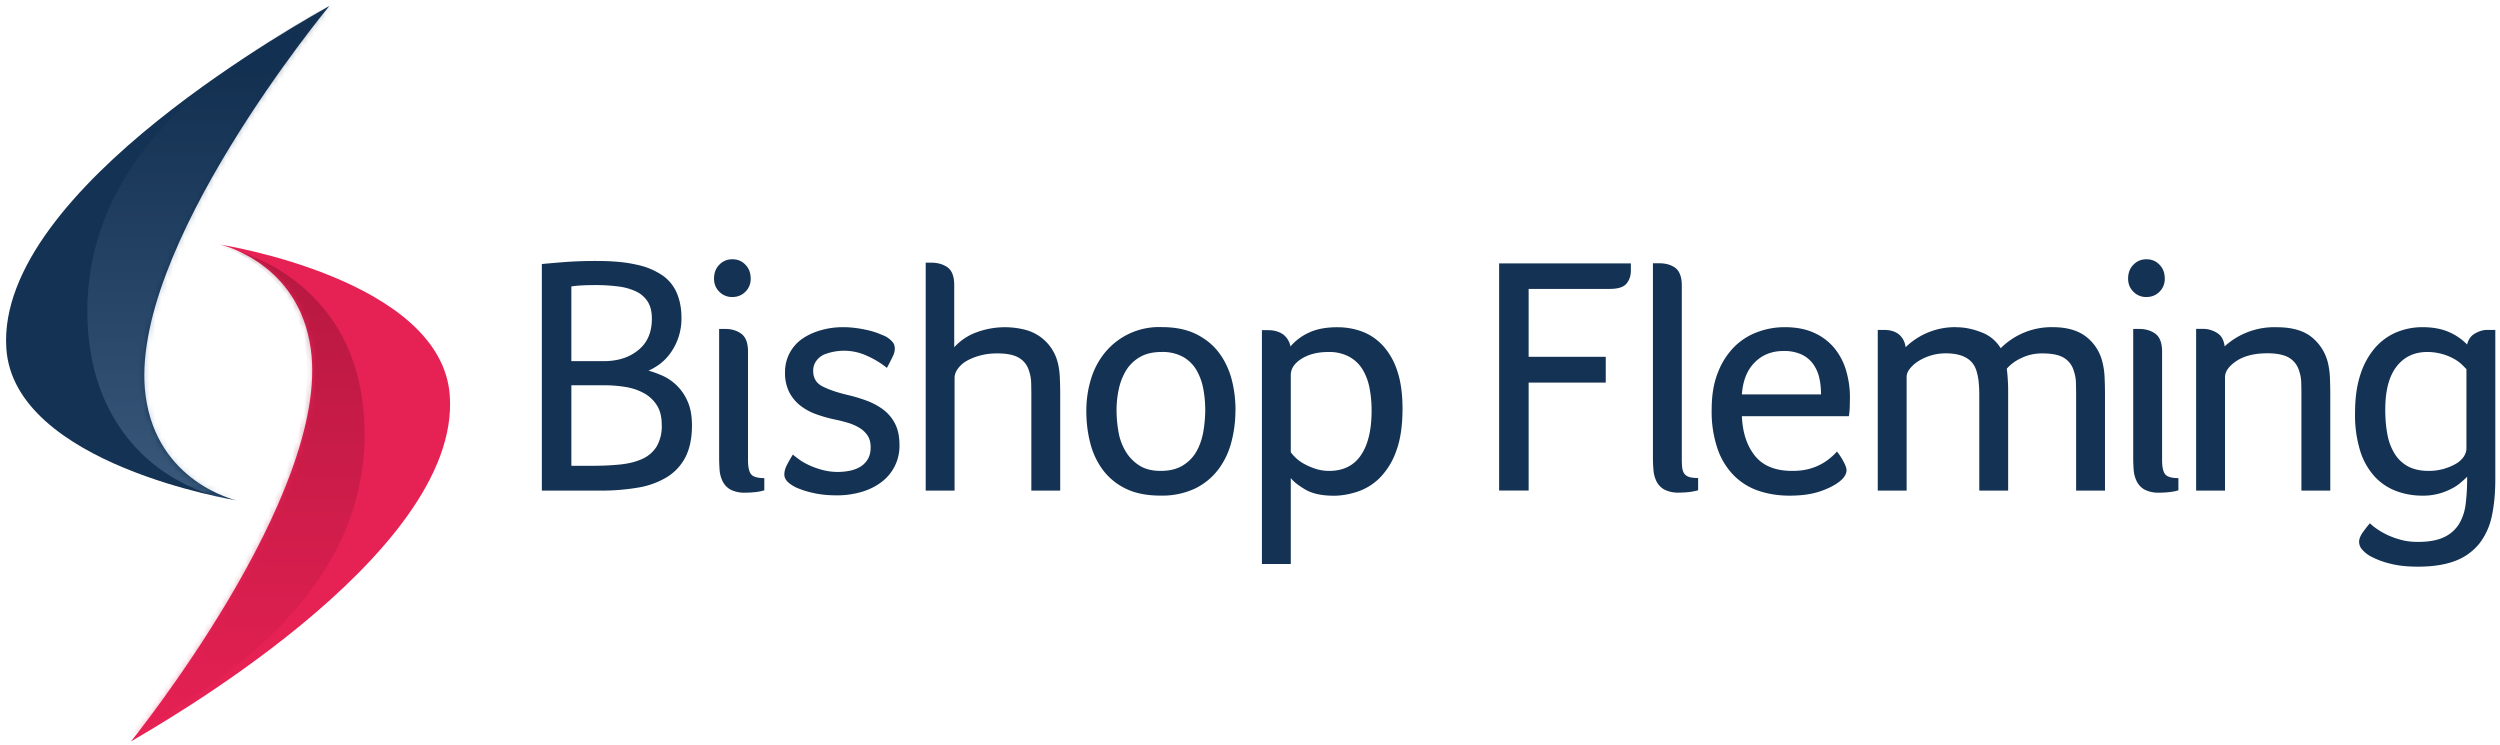 <?xml version="1.0" encoding="UTF-8"?><svg xmlns="http://www.w3.org/2000/svg" xmlns:xlink="http://www.w3.org/1999/xlink" width="426" height="127" viewBox="0 0 426 127"><defs><linearGradient id="b" x1="50%" x2="50%" y1="0%" y2="100%"><stop offset="0%" stop-color="#5E081E"/><stop offset="100%" stop-color="#E62153"/></linearGradient><linearGradient id="e" x1="50%" x2="50%" y1="12.66%" y2="99.05%"><stop offset="0%" stop-color="#0F2C4D" stop-opacity=".99"/><stop offset="100%" stop-color="#7B9DC1"/></linearGradient><path id="a" d="M0 84.69C2.9 82.9 56.35 53.16 54.34 25.7 52.88 5.84 15.12 0 15.12 0s13.47 2.89 15.54 17.81C34.1 42.57 0 84.69 0 84.69"/><path id="d" d="M55.07 0C52.14 1.76-1.8 31 .05 58.35c1.32 19.8 39.23 25.88 39.23 25.88s-13.52-2.97-15.5-17.84C20.5 41.7 55.08 0 55.08 0"/></defs><g fill="none" fill-rule="evenodd"><path fill="#143253" d="M101.01 79.37c1.74 0 3.32-.08 4.75-.23 1.42-.15 2.66-.47 3.7-.95a5.51 5.51 0 0 0 2.43-2.1 6.9 6.9 0 0 0 .87-3.7c0-1.34-.27-2.44-.81-3.3a6.01 6.01 0 0 0-2.2-2.08 9.59 9.59 0 0 0-3.16-1.07 22.8 22.8 0 0 0-3.67-.29h-5.56v13.72h3.65Zm10.07-25.06c0-1.2-.24-2.17-.72-2.93a4.76 4.76 0 0 0-2-1.73 10.1 10.1 0 0 0-3.04-.84 29.98 29.98 0 0 0-3.85-.23c-.92 0-1.74.02-2.43.06-.7.04-1.25.1-1.68.17v12.73h5.5c2.4 0 4.36-.62 5.9-1.88 1.55-1.25 2.32-3.04 2.32-5.35Zm6.83 18.17c0 2.16-.37 3.96-1.1 5.39a8.6 8.6 0 0 1-3.13 3.41 13.77 13.77 0 0 1-4.92 1.8 37 37 0 0 1-6.42.52H92.33V44.99c1.58-.15 3.08-.28 4.51-.38a71.9 71.9 0 0 1 4.92-.14c2.67 0 4.91.21 6.74.64a12.1 12.1 0 0 1 4.43 1.85 7 7 0 0 1 2.43 3.04c.5 1.21.76 2.6.76 4.13a10.03 10.03 0 0 1-2 6.2 8.54 8.54 0 0 1-1.82 1.8c-.66.46-1.26.8-1.8 1.03.62.16 1.36.42 2.23.79a8.4 8.4 0 0 1 4.37 4.3c.54 1.13.81 2.54.81 4.23Zm4.63-16.43h1.04c1.08 0 2 .28 2.75.83.75.56 1.13 1.58 1.13 3.04V78.4c0 1.12.16 1.9.49 2.37.33.46 1.09.7 2.29.7v2.08a7.8 7.8 0 0 1-1.42.29c-.6.07-1.19.11-1.77.11a5.2 5.2 0 0 1-2.57-.52 3.29 3.29 0 0 1-1.33-1.39 5.25 5.25 0 0 1-.53-1.94 29.7 29.7 0 0 1-.08-2.1V56.04Zm5.38-8.57c0 .89-.3 1.63-.9 2.23-.6.6-1.34.9-2.23.9a3 3 0 0 1-2.22-.9c-.6-.6-.9-1.34-.9-2.23 0-.97.3-1.76.9-2.37.6-.62 1.34-.93 2.22-.93.9 0 1.63.3 2.23.93.6.61.9 1.4.9 2.37Zm22.46 9.62a4 4 0 0 1 1.8 1.29c.4.55.37 1.39.05 2.12-.28.65-1.1 2.18-1.1 2.18a15.2 15.2 0 0 0-3.35-2.04 9.3 9.3 0 0 0-7.38-.23c-.52.25-.96.6-1.3 1.07a2.8 2.8 0 0 0-.53 1.73c0 1.24.55 2.12 1.66 2.66 1.1.55 2.46 1 4.1 1.4 1.15.26 2.28.6 3.36 1 1.09.41 2.05.93 2.88 1.57a6.87 6.87 0 0 1 1.97 2.4c.49.97.73 2.16.73 3.59a7.66 7.66 0 0 1-3.2 6.4c-.96.71-2.1 1.25-3.39 1.62-1.3.36-2.64.55-4.03.55-1.36 0-2.58-.11-3.66-.32-1.08-.22-2-.48-2.73-.78a5.87 5.87 0 0 1-2.03-1.19c-.39-.4-.58-.82-.58-1.25 0-.5.13-1.02.4-1.56s.62-1.15 1.05-1.85c.27.23.64.52 1.13.87.48.35 1.06.67 1.73.98.68.31 1.42.57 2.23.78a10.22 10.22 0 0 0 4.63.12 5.62 5.62 0 0 0 1.77-.67 3.7 3.7 0 0 0 1.27-1.28c.33-.55.5-1.23.5-2.04 0-.82-.18-1.49-.53-2.01a4.32 4.32 0 0 0-1.39-1.31 8.45 8.45 0 0 0-1.94-.85 25.5 25.5 0 0 0-2.17-.55 23.83 23.83 0 0 1-3.21-.9 9.7 9.7 0 0 1-2.72-1.47 6.93 6.93 0 0 1-1.91-2.3 7.13 7.13 0 0 1-.72-3.35 6.85 6.85 0 0 1 3.01-5.8c.93-.63 1.99-1.1 3.17-1.43 1.18-.33 2.4-.5 3.69-.5 1.47 0 2.8.2 4.03.47a13 13 0 0 1 2.7.88m25.37 10.23c0-.73-.01-1.44-.03-2.11a6.53 6.53 0 0 0-.32-1.88c-.27-1-.83-1.78-1.68-2.32-.85-.54-2.1-.8-3.76-.8-1.08 0-2.07.12-2.98.37-.9.25-1.68.57-2.32.95a4.8 4.8 0 0 0-1.47 1.34c-.35.5-.52 1-.52 1.5V83.6h-4.92V44.76h.98c1.08 0 2 .27 2.75.8.75.55 1.13 1.55 1.13 3.02v10.59a9.52 9.52 0 0 1 3.82-2.55 13.92 13.92 0 0 1 8.48-.37 7.68 7.68 0 0 1 5.35 5.58c.2.78.31 1.63.35 2.58.04.94.06 1.86.06 2.75V83.6h-4.92V67.33Zm29.63 2.55c0-1.2-.1-2.38-.32-3.56a9.94 9.94 0 0 0-1.13-3.19 6.26 6.26 0 0 0-2.26-2.28 7.22 7.22 0 0 0-3.76-.87c-1.46 0-2.69.29-3.67.87a6.64 6.64 0 0 0-2.35 2.28 10.3 10.3 0 0 0-1.24 3.19 16.97 16.97 0 0 0-.38 3.56c0 1.2.11 2.41.32 3.65a9.66 9.66 0 0 0 1.19 3.32c.58.99 1.35 1.8 2.31 2.43.97.64 2.2.96 3.7.96 1.55 0 2.82-.32 3.83-.96 1-.63 1.77-1.44 2.31-2.43.54-.98.92-2.09 1.13-3.32.21-1.24.32-2.46.32-3.65m5.15 0c0 1.89-.23 3.71-.7 5.47A13.23 13.23 0 0 1 207.6 80a11.1 11.1 0 0 1-3.95 3.24 13.2 13.2 0 0 1-5.9 1.21c-2.3 0-4.26-.38-5.85-1.15a10.6 10.6 0 0 1-3.9-3.13 13 13 0 0 1-2.2-4.6c-.46-1.76-.69-3.6-.69-5.53 0-1.93.27-3.76.81-5.5a13.07 13.07 0 0 1 2.43-4.54 11.92 11.92 0 0 1 9.64-4.26c2.27 0 4.2.4 5.77 1.16 1.58.78 2.87 1.8 3.87 3.1s1.73 2.79 2.2 4.48c.46 1.7.7 3.5.7 5.39m23.19.09c0-1.38-.12-2.69-.37-3.92a9.45 9.45 0 0 0-1.22-3.17 6.08 6.08 0 0 0-2.26-2.1 7.18 7.18 0 0 0-3.5-.79c-1.85 0-3.38.39-4.6 1.16-1.21.77-1.82 1.69-1.82 2.77v13.15a6.87 6.87 0 0 0 2.34 2.02c.56.31 1.2.58 1.91.81.71.23 1.48.35 2.29.35 2.39 0 4.2-.89 5.4-2.66 1.22-1.77 1.83-4.3 1.83-7.62Zm-17.6-13.7c.93 0 1.73.22 2.4.64a3.25 3.25 0 0 1 1.37 2.14 8.94 8.94 0 0 1 3.07-2.32c1.3-.64 2.95-.96 4.92-.96 1.5 0 2.92.25 4.25.75s2.5 1.3 3.53 2.4a11.8 11.8 0 0 1 2.43 4.28c.6 1.76.9 3.91.9 6.46 0 2.9-.36 5.3-1.07 7.2a12.34 12.34 0 0 1-2.78 4.55 9.8 9.8 0 0 1-3.79 2.37c-1.4.46-2.74.7-4.05.7-2.09 0-3.73-.36-4.92-1.08-1.2-.71-2-1.36-2.43-1.94V96.1h-4.92V56.26h1.1Zm44.36 4.54h13.14v4.39h-13.14v18.4h-5.03V44.88h22.45v1.22c0 .89-.25 1.63-.75 2.23-.5.6-1.45.9-2.84.9h-13.83V60.8Zm26.1 17.35c0 .59.02 1.08.06 1.48.04.4.15.74.32 1.01s.44.48.8.61c.37.14.9.2 1.6.2v2.09c-.35.11-.82.2-1.42.29-.6.07-1.18.11-1.76.11a5.2 5.2 0 0 1-2.58-.52 3.28 3.28 0 0 1-1.33-1.39 5.25 5.25 0 0 1-.52-1.94c-.06-.71-.09-1.41-.09-2.1V44.86h1.05c1.07 0 2 .23 2.75.78.75.56 1.12 1.58 1.12 3.04v29.46Zm23.72-10.94c0-1.04-.1-2-.31-2.89a6.38 6.38 0 0 0-1.07-2.34 5.07 5.07 0 0 0-1.99-1.6 7.1 7.1 0 0 0-3.02-.57c-2 0-3.64.65-4.93 1.97-1.29 1.3-2 3.12-2.16 5.43h13.48Zm-4.91 13.03c1.11 0 2.09-.12 2.92-.35a9.22 9.22 0 0 0 3.67-1.94c.43-.36.77-.7 1.04-1.01.43.54.8 1.12 1.13 1.74.33.61.5 1.1.5 1.44 0 .31-.1.64-.3.97-.19.33-.52.67-.98 1.03-.89.66-2.02 1.22-3.41 1.67-1.4.45-3.07.67-5.04.67-1.81 0-3.52-.26-5.12-.78s-3-1.36-4.21-2.52a12 12 0 0 1-2.87-4.54 19.57 19.57 0 0 1-1.05-6.86c0-2.43.35-4.53 1.07-6.3a12.64 12.64 0 0 1 2.8-4.38 10.9 10.9 0 0 1 3.97-2.51c1.48-.55 3.02-.82 4.6-.82 1.97 0 3.66.33 5.07.99a9.48 9.48 0 0 1 3.44 2.63 10.9 10.9 0 0 1 1.97 3.82c.42 1.45.64 2.94.64 4.49l-.03 1.65c-.02.56-.07 1.09-.15 1.59h-18.23c.11 2.8.86 5.05 2.23 6.76 1.37 1.7 3.48 2.56 6.34 2.56Zm27.95-24.48c1.39 0 2.81.28 4.28.86a6.44 6.44 0 0 1 3.3 2.72 12.21 12.21 0 0 1 8.86-3.59c2.5 0 4.45.59 5.84 1.74a7.7 7.7 0 0 1 2.66 4.34c.2.78.31 1.63.35 2.58.04.95.06 1.86.06 2.75V83.6h-4.92V67.33c0-.73-.01-1.43-.03-2.11a6.53 6.53 0 0 0-.32-1.88c-.27-1-.82-1.78-1.65-2.32-.83-.54-2.1-.8-3.79-.8-1.27 0-2.46.26-3.56.8a7.3 7.3 0 0 0-2.46 1.8 33.4 33.4 0 0 1 .23 4.28v16.5h-4.92V67.33c0-.8-.04-1.57-.11-2.29a9.5 9.5 0 0 0-.4-1.93c-.62-1.93-2.36-2.9-5.22-2.9a8.73 8.73 0 0 0-4.57 1.28 5.9 5.9 0 0 0-1.5 1.3c-.39.48-.58.95-.58 1.42V83.6h-4.92V56.22h1.1c1 0 1.82.24 2.46.72a3.29 3.29 0 0 1 1.18 2.23 12.06 12.06 0 0 1 8.62-3.42m30.17.3h1.04c1.08 0 2 .28 2.75.83.75.56 1.13 1.58 1.13 3.04V78.4c0 1.12.16 1.9.49 2.37.33.46 1.09.7 2.29.7v2.08a7.8 7.8 0 0 1-1.42.29c-.6.07-1.19.11-1.77.11a5.2 5.2 0 0 1-2.57-.52 3.29 3.29 0 0 1-1.33-1.39 5.25 5.25 0 0 1-.53-1.94 29.7 29.7 0 0 1-.08-2.1V56.04Zm5.38-8.57c0 .89-.3 1.63-.9 2.23-.6.6-1.34.9-2.23.9a3 3 0 0 1-2.22-.9c-.6-.6-.9-1.34-.9-2.23 0-.97.3-1.76.9-2.37.6-.62 1.34-.93 2.22-.93.9 0 1.63.3 2.23.93.6.61.9 1.4.9 2.37Zm28.14 16.92a13.1 13.1 0 0 0-.34-2.57 8 8 0 0 0-2.72-4.34c-1.4-1.16-3.4-1.73-6.02-1.73a12.54 12.54 0 0 0-8.86 3.26c-.13-.98-.48-1.7-1.07-2.14a4.49 4.49 0 0 0-2.75-.84h-1.04V83.6h4.92V64.3c0-1 .66-1.93 1.97-2.8 1.31-.86 3.06-1.3 5.26-1.3 1.66 0 2.92.27 3.77.81.84.54 1.4 1.32 1.67 2.32.2.58.3 1.2.32 1.88.02.68.03 1.38.03 2.11V83.6h4.92V67.16c0-.89-.02-1.8-.06-2.75m9.43 5.39c0 1.5.11 2.88.35 4.15a9.57 9.57 0 0 0 1.22 3.32 6.1 6.1 0 0 0 2.3 2.2c.94.5 2.11.77 3.51.77a9.23 9.23 0 0 0 4.65-1.21 4.1 4.1 0 0 0 1.34-1.21c.3-.47.46-.93.46-1.39V62.9c-.23-.23-.48-.5-.84-.84a6.73 6.73 0 0 0-1.4-.98 9.42 9.42 0 0 0-4.44-1.1c-2.21 0-3.95.83-5.23 2.48-1.28 1.66-1.92 4.1-1.92 7.33Zm18.75 11.89c0 2.35-.2 4.44-.6 6.28a11.36 11.36 0 0 1-2.12 4.65 9.49 9.49 0 0 1-4.05 2.93c-1.7.67-3.84 1.01-6.43 1.01-1.81 0-3.4-.17-4.74-.52a14.03 14.03 0 0 1-3.36-1.27 5.38 5.38 0 0 1-1.47-1.22 2 2 0 0 1-.44-1.21c0-.5.22-1.07.67-1.68.44-.62.84-1.12 1.18-1.5.08.1.33.33.75.66a12.78 12.78 0 0 0 4.23 2.08c.96.3 2.03.44 3.18.44 1.86 0 3.33-.27 4.43-.79a5.96 5.96 0 0 0 2.55-2.2 8.5 8.5 0 0 0 1.16-3.4c.17-1.32.26-2.76.26-4.3v-.41c-.31.31-.7.66-1.16 1.05-.46.4-1.01.75-1.65 1.06a10.3 10.3 0 0 1-4.83 1.11c-1.5 0-2.96-.25-4.34-.75a9.57 9.57 0 0 1-3.68-2.4 11.52 11.52 0 0 1-2.52-4.34 20.6 20.6 0 0 1-.92-6.57c0-2.55.3-4.75.92-6.6a12.9 12.9 0 0 1 2.5-4.54 9.94 9.94 0 0 1 3.64-2.64c1.39-.57 2.85-.87 4.4-.87 1.81 0 3.33.29 4.57.84a9.75 9.75 0 0 1 3.07 2.12c.19-.85.63-1.48 1.33-1.88.7-.4 1.37-.61 2.02-.61h1.45v25.47Z"/><g transform="translate(22.3 41.66)"><mask id="c" fill="#fff"><use xlink:href="#a"/></mask><use xlink:href="#a" fill="#E62153"/><path fill="url(#b)" d="M-1.03 84.34C13.33 75.95 41.6 59.48 39.74 29.6 38.13 3.57 14.17 0 14.17 0S27.7 2.87 29.79 17.74c3.45 24.66-30.82 66.6-30.82 66.6" mask="url(#c)" opacity=".6"/></g><g transform="translate(1.03 1.03)"><mask id="f" fill="#fff"><use xlink:href="#d"/></mask><use xlink:href="#d" fill="#143253"/><path fill="url(#e)" d="M56.5.82c-.91 1.4-33.86 41.47-30.67 65.43 2.14 14.16 14.7 16.97 14.7 16.97v1.47c-.32-.05-11.5-1.29-19.15-10.27-3.88-4.55-6.97-10.95-7.46-19.9-.65-11.83 3.28-21.57 9.2-29.56C31.96 13.04 46.7 4.66 55.68-.52c.64.76.92 1.2.83 1.34Z" mask="url(#f)" opacity=".6"/></g></g></svg>